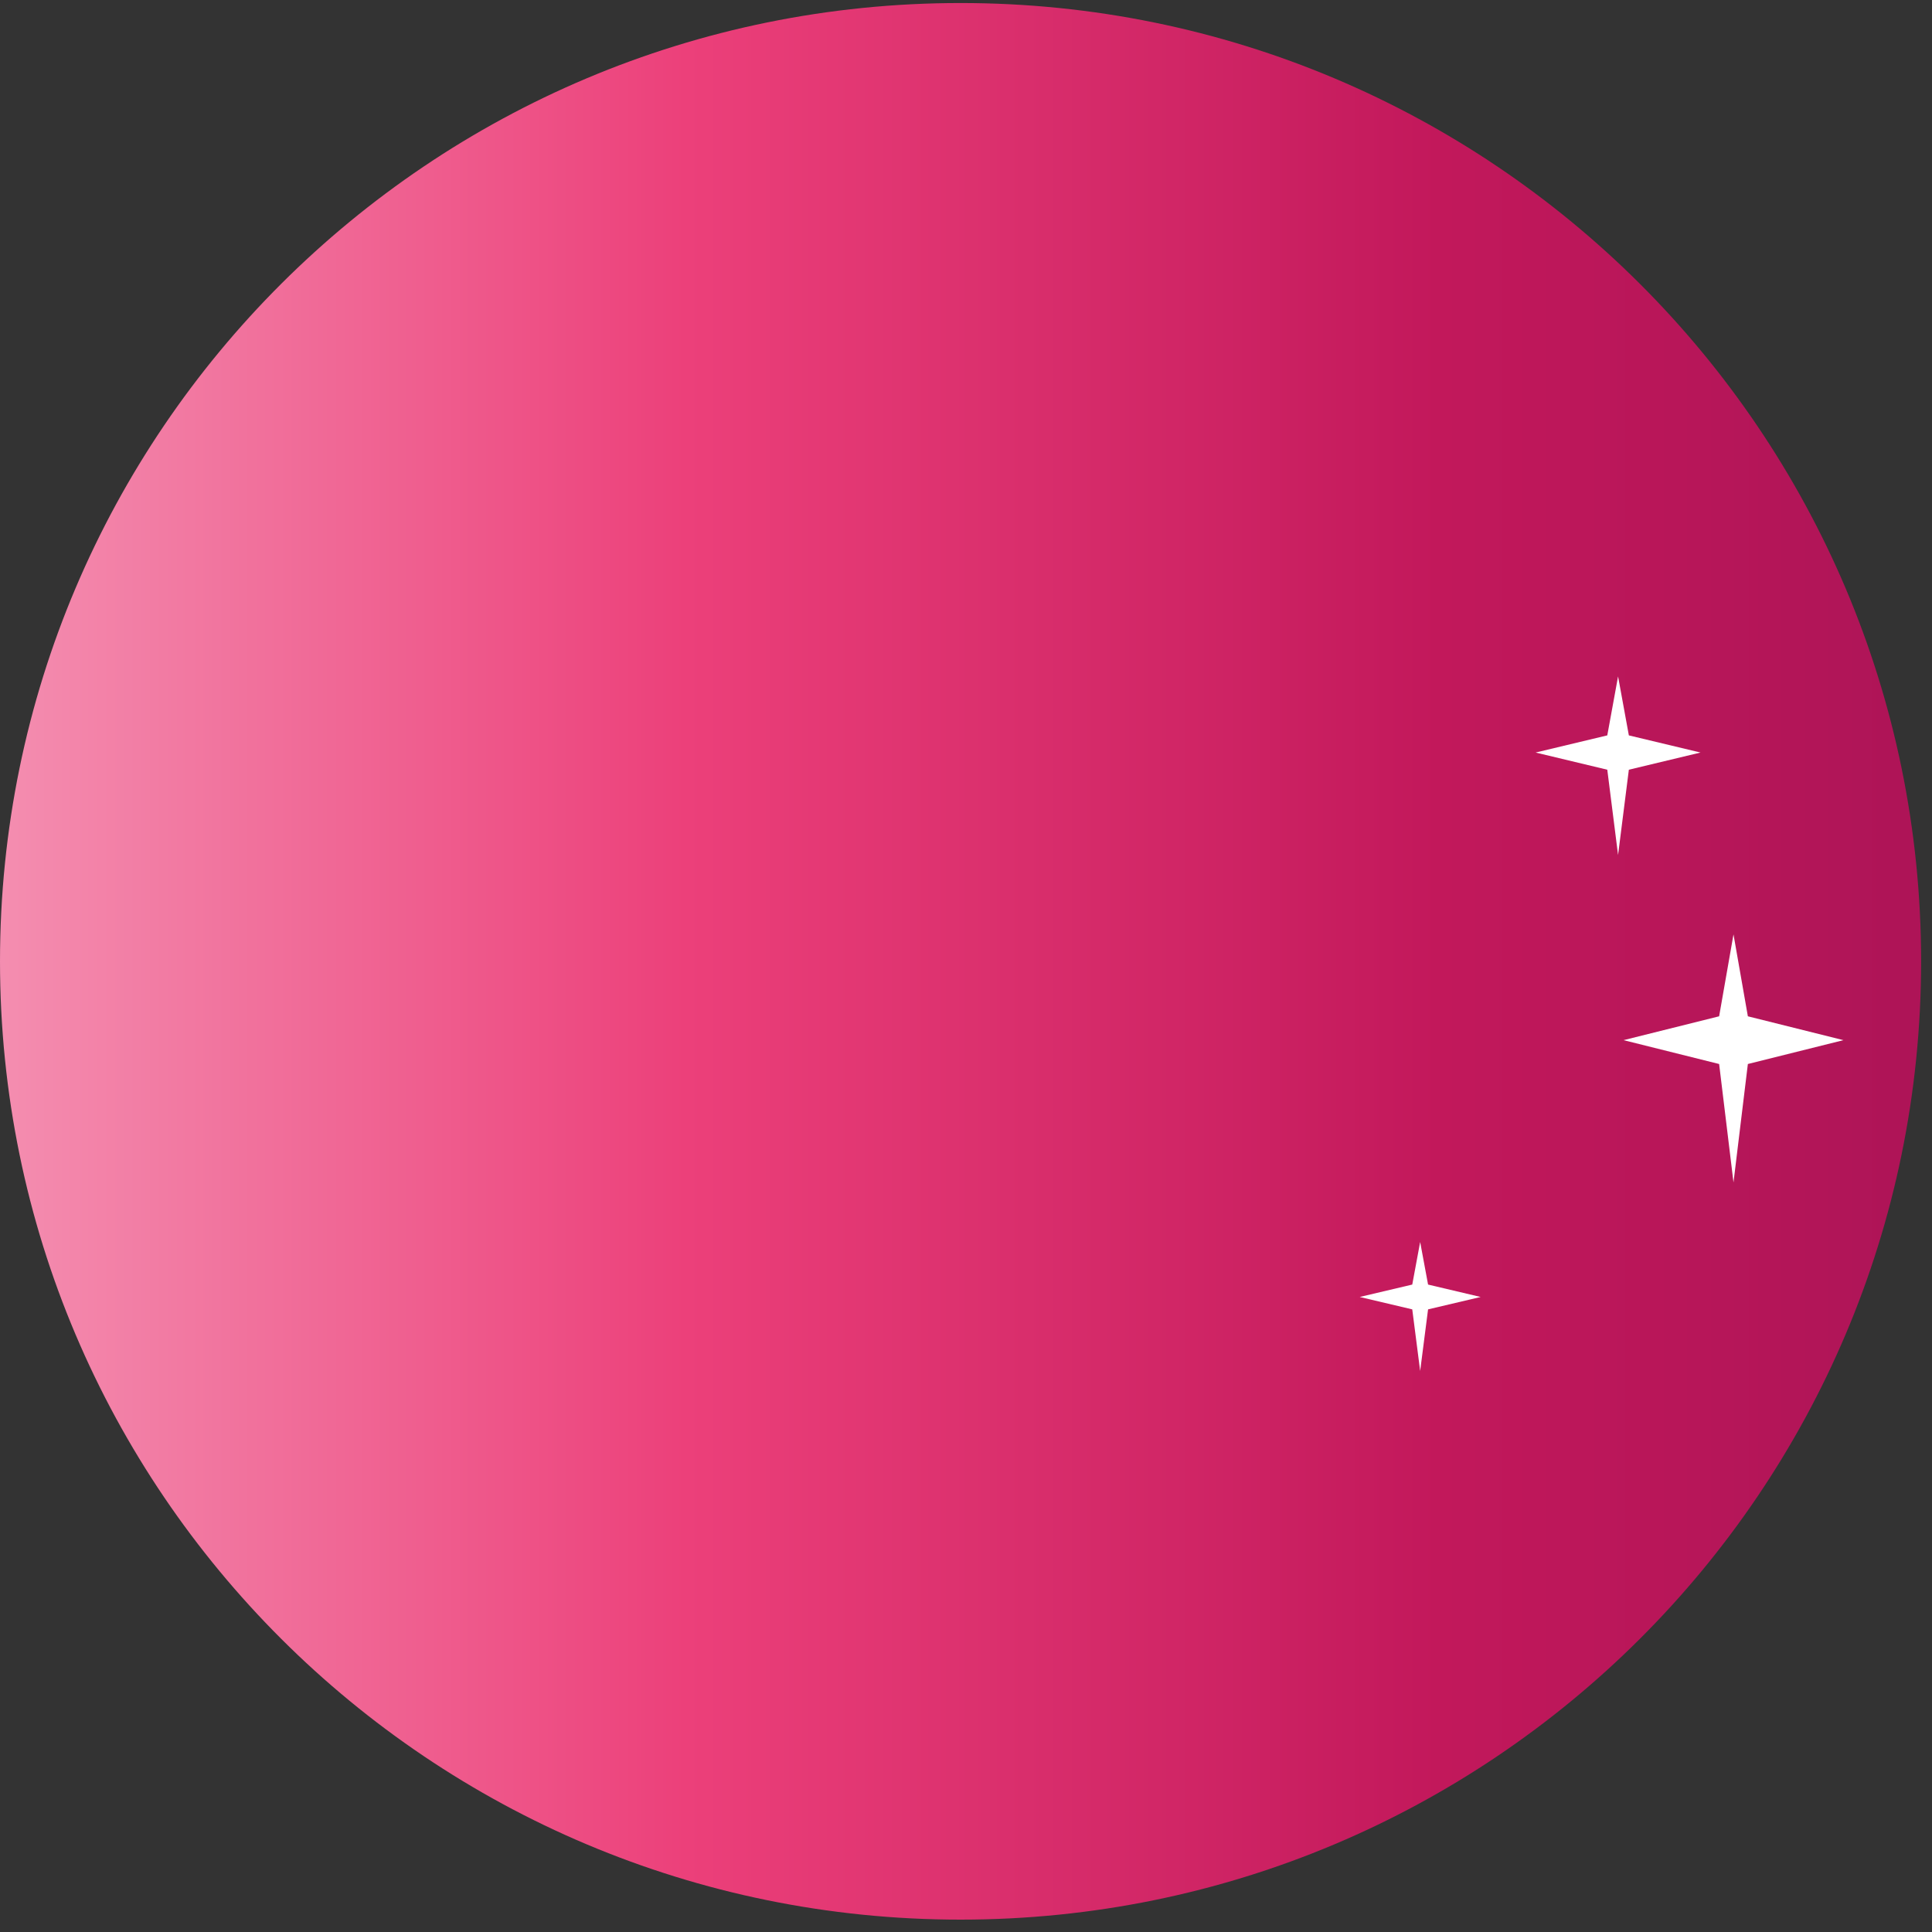 <?xml version="1.0" encoding="UTF-8"?>
<svg width="55px" height="55px" viewBox="0 0 55 55" version="1.1" xmlns="http://www.w3.org/2000/svg" xmlns:xlink="http://www.w3.org/1999/xlink">
    <rect x="0" y="0" width="55" height="55" fill="#333333" stroke="none"/>
    <title>illustration-planet-1</title>
    <defs>
        <linearGradient x1="100%" y1="53.562%" x2="0%" y2="53.562%" id="linearGradient-1">
            <stop stop-color="#AD1457" offset="0%"></stop>
            <stop stop-color="#C2185B" offset="25.381%"></stop>
            <stop stop-color="#EC407A" offset="64.136%"></stop>
            <stop stop-color="#F48FB1" offset="100%"></stop>
        </linearGradient>
        <path d="M54.69,27.281 C54.69,42.348 42.448,54.562 27.345,54.562 C12.243,54.562 0,42.348 0,27.281 C0,12.214 12.243,0 27.345,0 C42.448,0 54.69,12.214 54.69,27.281" id="path-2"></path>
    </defs>
    <g id="Assets" stroke="none" stroke-width="1" fill="none" fill-rule="evenodd">
        <g id="Capricorn-" transform="translate(-120, -1560)">
            <g id="illustration-planet-1" transform="translate(120, 1560.086)">
                <g id="Group-28">
                    <mask id="mask-3" fill="white">
                        <use xlink:href="#path-2"></use>
                    </mask>
                    <use id="Mask" fill="url(#linearGradient-1)" xlink:href="#path-2"></use>
                </g>
                <g id="ETOILES" transform="translate(38.708, 19.17)" fill="#FFFFFF">
                    <path d="M1.721,16.101 L1.946,17.313 L3.443,17.666 L1.946,18.019 L1.721,19.773 L1.496,18.019 L0,17.666 L1.496,17.313 L1.721,16.101 Z M10.641,7.344 L11.05,9.676 L13.771,10.355 L11.05,11.034 L10.641,14.406 L10.232,11.034 L7.511,10.355 L10.232,9.676 L10.641,7.344 Z M7.355,0 L7.662,1.679 L9.702,2.167 L7.662,2.656 L7.355,5.084 L7.048,2.656 L5.008,2.167 L7.048,1.679 L7.355,0 Z" id="Combined-Shape"></path>
                </g>
            </g>
        </g>
    </g>
</svg>